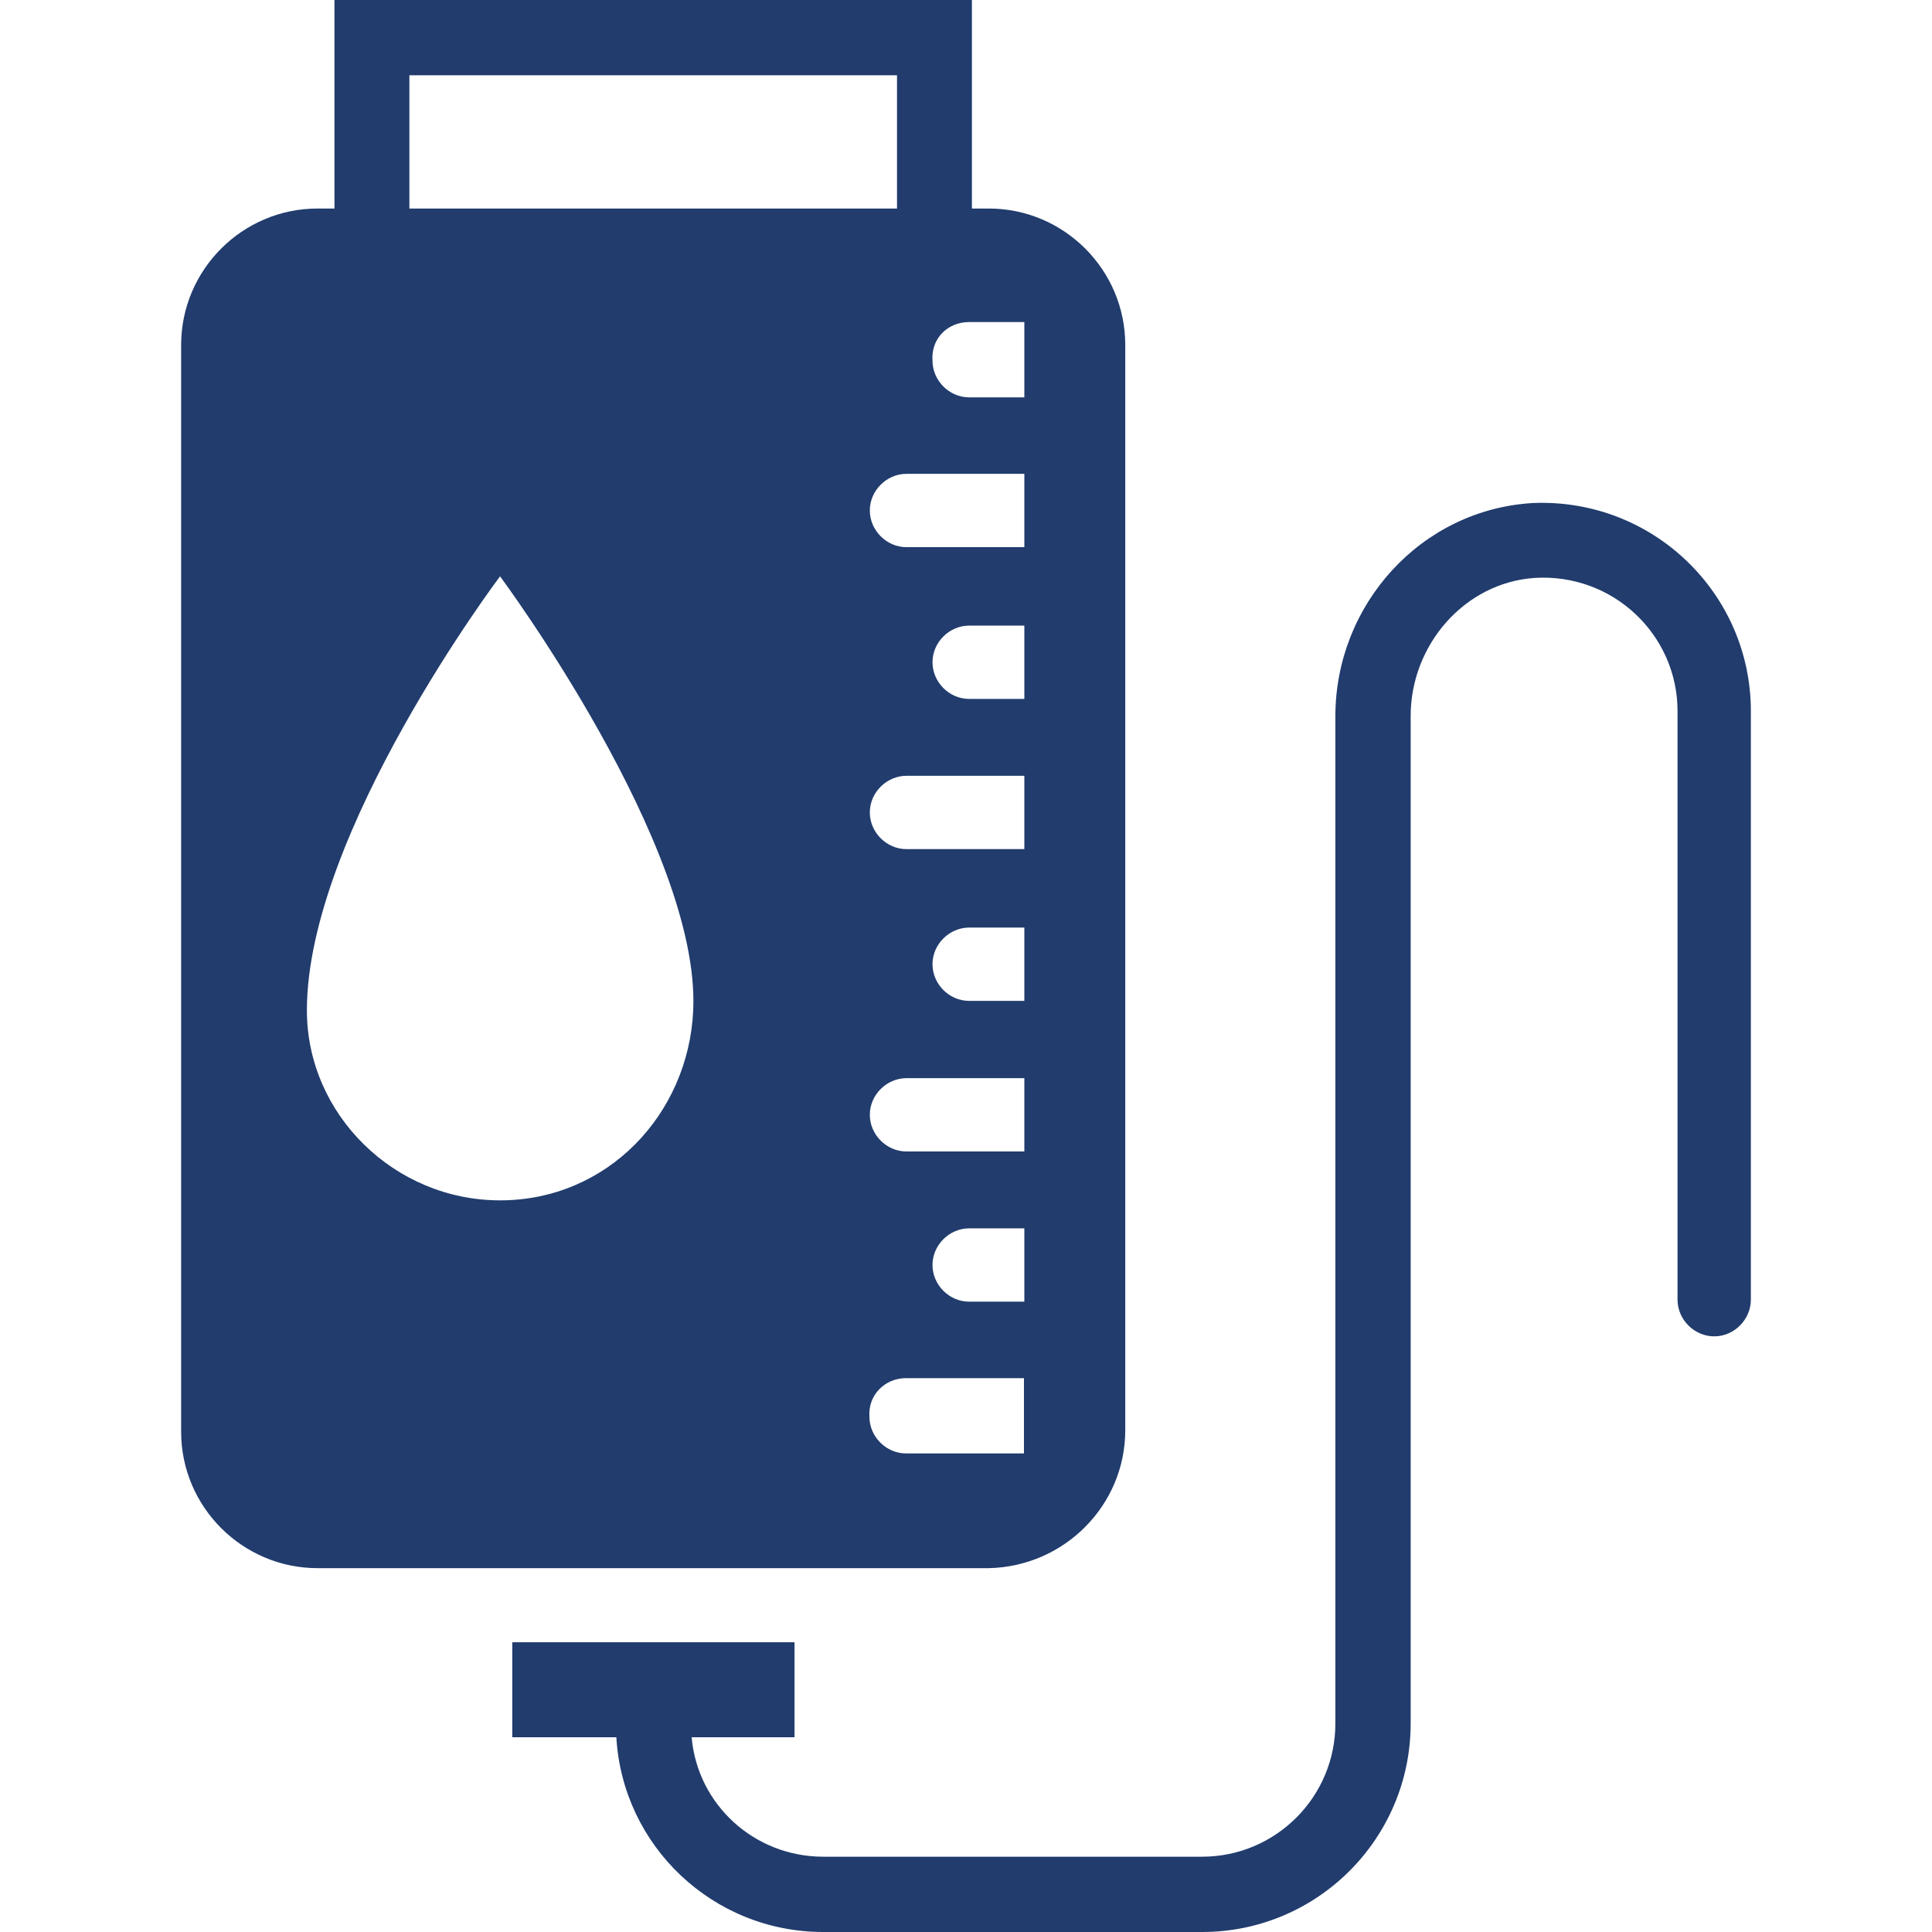 <?xml version="1.0" encoding="iso-8859-1"?>
<!-- Generator: Adobe Illustrator 19.0.0, SVG Export Plug-In . SVG Version: 6.00 Build 0)  -->
<svg xmlns="http://www.w3.org/2000/svg" xmlns:xlink="http://www.w3.org/1999/xlink" version="1.1" id="Capa_1" x="0px" y="0px" viewBox="0 0 490.1 490.1" style="enable-background:new 0 0 490.1 490.1;" xml:space="preserve" width="512px" height="512px">
<g>
	<g>
		<g>
			<path d="M388.95,127.6c-28.4,1.6-50.2,25.7-50.2,54.1v255.5c0,18.7-15.2,33.8-33.8,33.8h-96.1c-17.5,0-31.9-13.2-33.4-30.3h26.1     v-24.1h-71.6v24.1h26.4c1.6,27.6,24.5,49.4,52.5,49.4h96.1c29.2,0,52.9-23.7,52.9-52.9V181.6c0-17.9,13.6-33.8,31.5-35     c19.8-1.2,36.2,14.4,36.2,33.8v149.3c0,5.1,4.3,9.3,9.3,9.3l0,0c5.1,0,9.3-4.3,9.3-9.3V180.4     C444.15,150.5,419.25,126.4,388.95,127.6z" fill="#213c6d"/>
			<path d="M285.45,362.8V87.5c0-19.1-15.6-34.6-34.6-34.6h-4.3V0H84.85v52.9h-4.3c-19.1,0-34.6,15.6-34.6,34.6v275.7     c0,19.1,15.6,34.6,34.6,34.6h170.3C269.95,397.4,285.45,381.9,285.45,362.8z M259.85,330.2h-14c-5.1,0-9.3-4.3-9.3-9.3l0,0     c0-5.1,4.3-9.3,9.3-9.3h14V330.2z M259.85,292.1h-29.9c-5.1,0-9.3-4.3-9.3-9.3l0,0c0-5.1,4.3-9.3,9.3-9.3h29.9V292.1z      M259.85,253.9h-14c-5.1,0-9.3-4.3-9.3-9.3l0,0c0-5.1,4.3-9.3,9.3-9.3h14V253.9z M259.85,215.4h-29.9c-5.1,0-9.3-4.3-9.3-9.3l0,0     c0-5.1,4.3-9.3,9.3-9.3h29.9V215.4z M259.85,177.3h-14c-5.1,0-9.3-4.3-9.3-9.3l0,0c0-5.1,4.3-9.3,9.3-9.3h14V177.3z      M259.85,138.8h-29.9c-5.1,0-9.3-4.3-9.3-9.3l0,0c0-5.1,4.3-9.3,9.3-9.3h29.9V138.8z M245.85,81.7h14v19.1h-14     c-5.1,0-9.3-4.3-9.3-9.3l0,0C236.15,85.9,240.35,81.7,245.85,81.7z M103.85,19.1h123.7v33.8h-123.7V19.1z M175.85,256.3     c-1.2,26.4-21.8,48.2-49,48.2c-26.8,0-49-21.8-49-48.2c0-45.1,49-110.1,49-110.1S177.75,214.7,175.85,256.3z M229.85,349.6h29.9     v19.1h-29.9c-5.1,0-9.3-4.3-9.3-9.3l0,0C220.15,353.9,224.45,349.6,229.85,349.6z" fill="#213c6d"/>
		</g>
	</g>
</g>
<g>
</g>
<g>
</g>
<g>
</g>
<g>
</g>
<g>
</g>
<g>
</g>
<g>
</g>
<g>
</g>
<g>
</g>
<g>
</g>
<g>
</g>
<g>
</g>
<g>
</g>
<g>
</g>
<g>
</g>
</svg>
